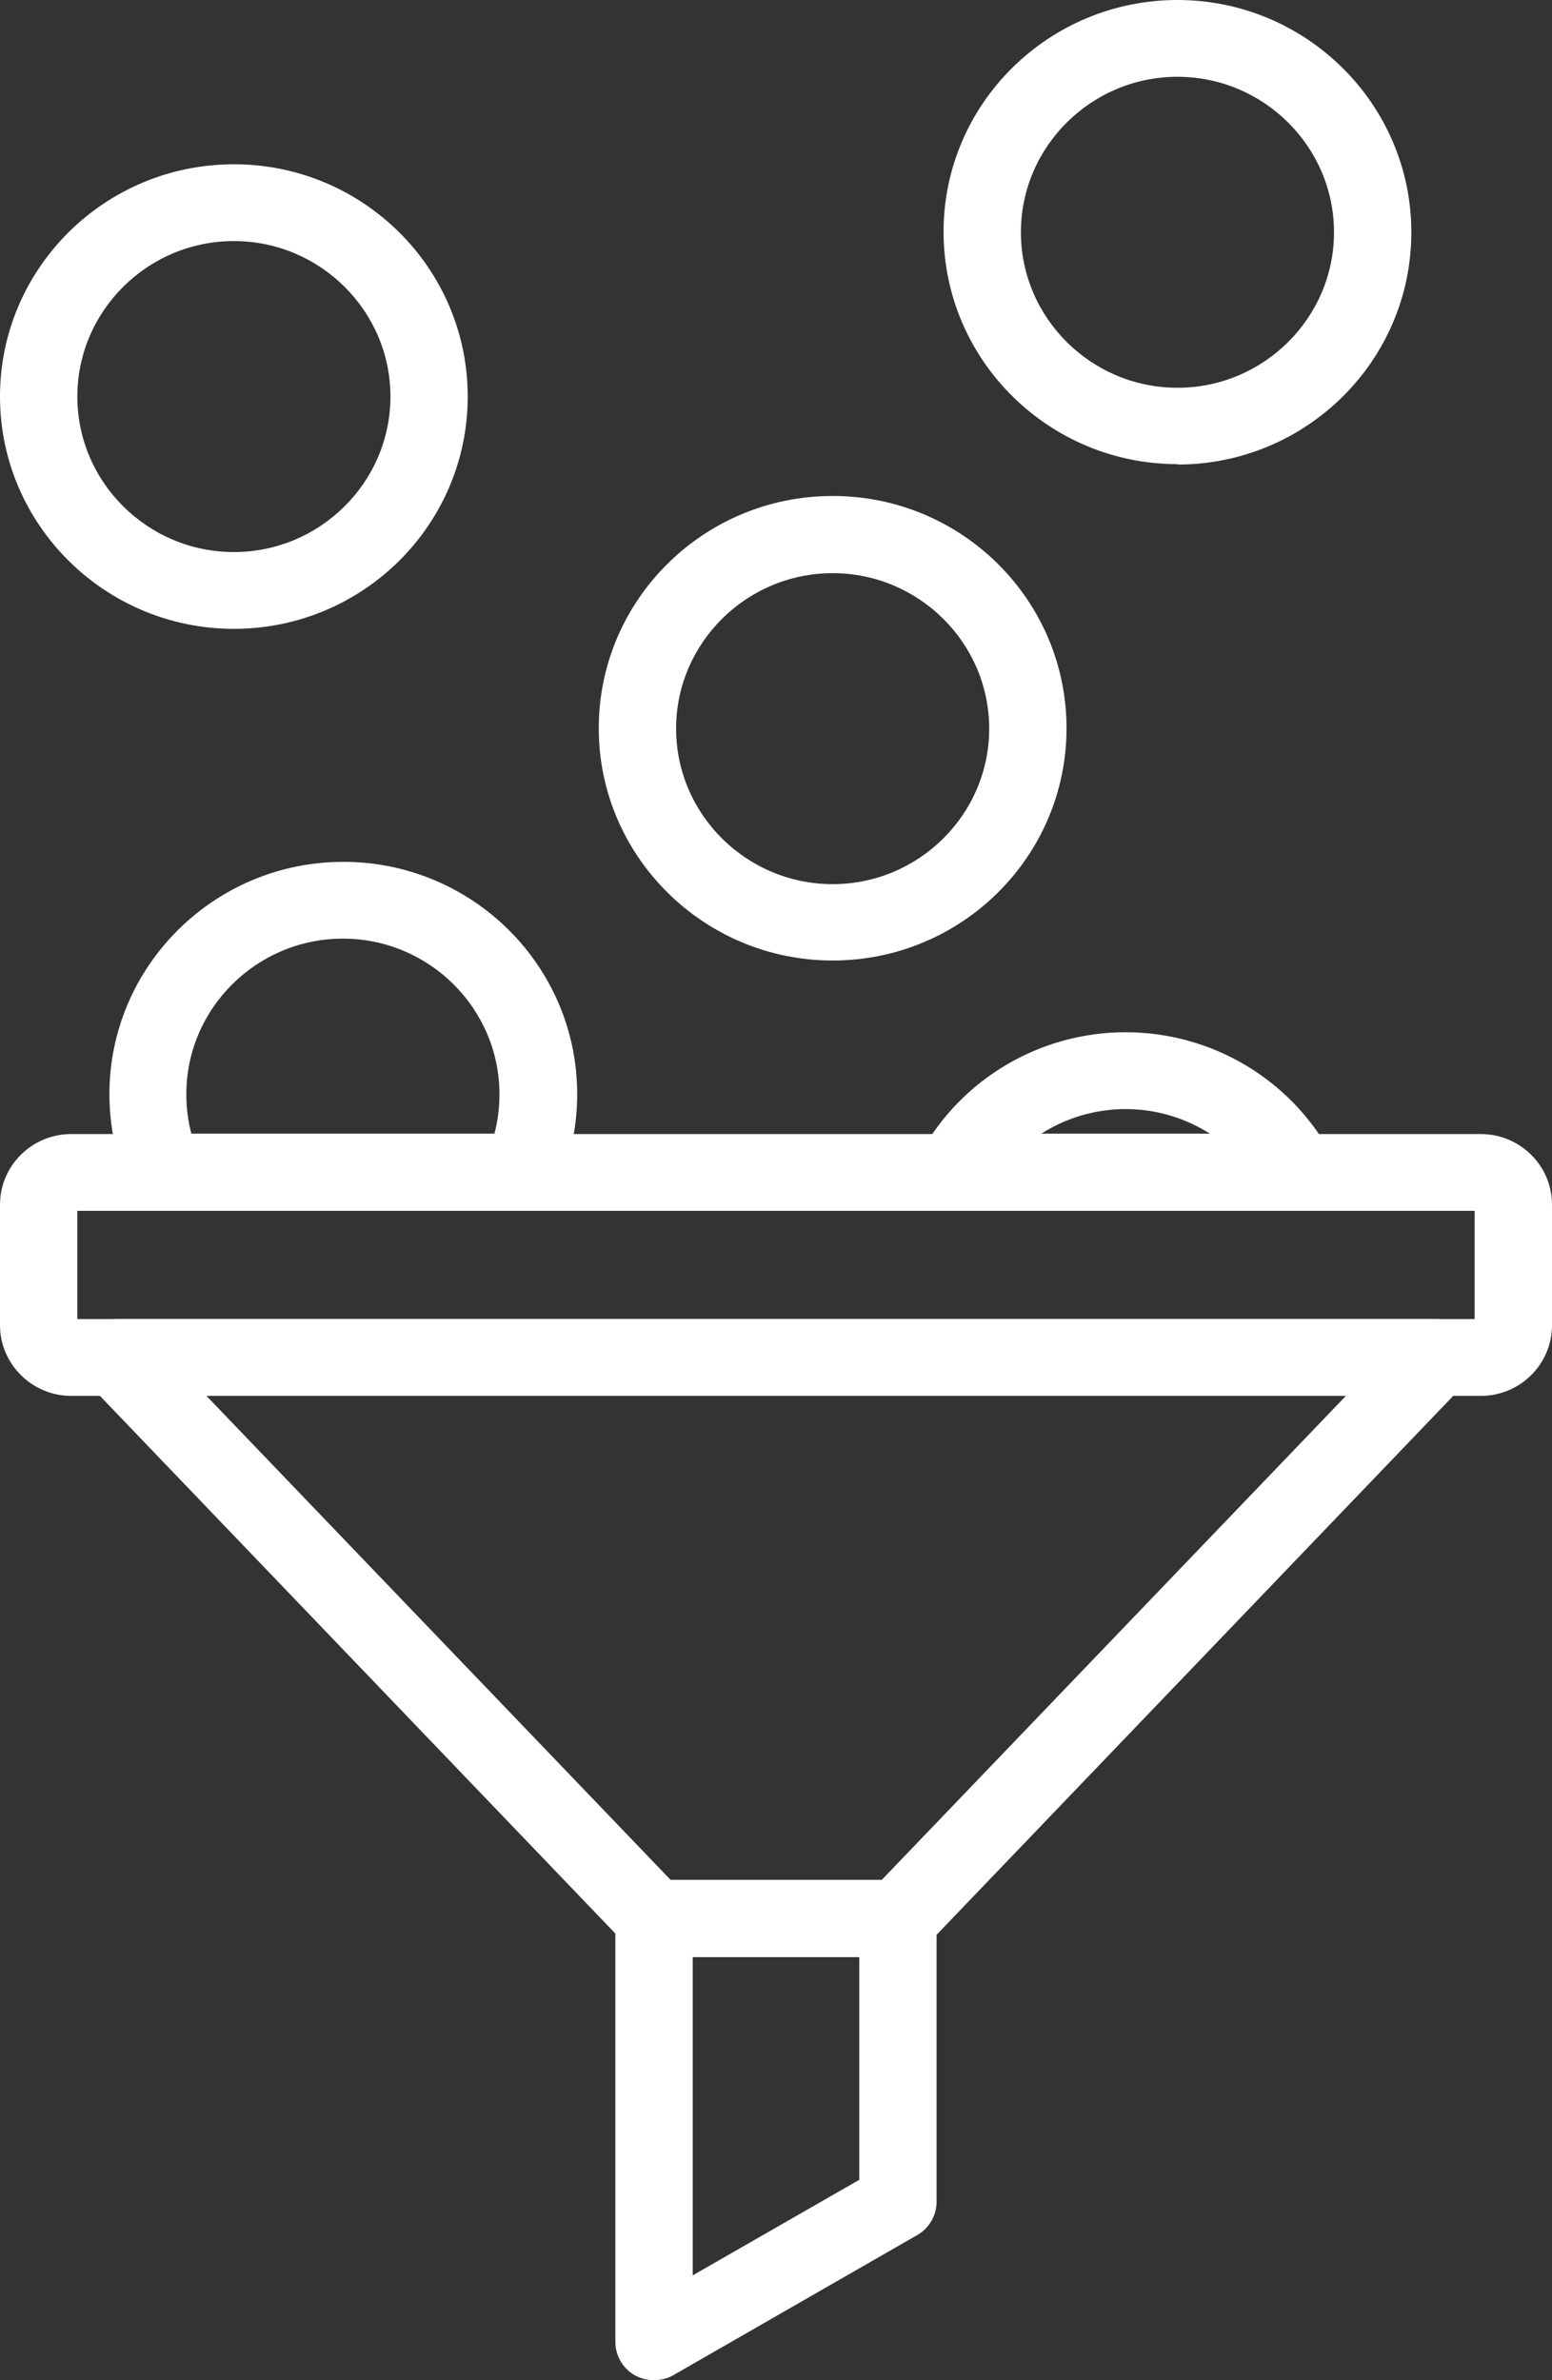 <svg xmlns="http://www.w3.org/2000/svg" fill="none" viewBox="0 0 30 46"><rect x="0" y="0" width="30" height="46" fill="#333333" stroke="none"/><g fill="#fff" clip-path="url(#a)"><path d="M28.625 26.977H1.375C.62 26.977 0 26.361 0 25.612v-2.33c0-.749.613-1.365 1.375-1.365H28.625c.755 0 1.375.608 1.375 1.365v2.33c0 .749-.613 1.365-1.375 1.365ZM1.494 25.493h27.011v-2.092H1.494v2.092Z"/><path d="M17.357 37.816h-4.715c-.202 0-.404-.082-.538-.23L1.711 26.747c-.209-.215-.262-.534-.142-.801.12-.275.389-.453.687-.453h25.509c.299 0 .568.178.688.453.119.275.06.586-.142.801L17.918 37.586c-.142.148-.336.23-.538.23h-.022Zm-4.394-1.484h4.08l8.974-9.356H3.99l8.974 9.356Z"/><path d="M12.643 46c-.127 0-.254-.03-.374-.096-.232-.134-.374-.378-.374-.645v-8.184c0-.408.336-.742.747-.742h4.715c.411 0 .747.334.747.742v5.475c0 .267-.142.512-.374.645l-4.715 2.708c-.112.067-.247.096-.374.096Zm.747-8.184v6.158l3.22-1.847v-4.303h-3.22v-.007ZM10.087 23.393H3.183c-.299 0-.568-.171-.687-.445-.254-.571-.381-1.18-.381-1.803 0-2.471 2.025-4.489 4.521-4.489 2.496 0 4.521 2.011 4.521 4.489 0 .623-.127 1.232-.381 1.803-.12.267-.389.445-.687.445Zm-6.381-1.484h5.851c.067-.245.097-.505.097-.764 0-1.655-1.36-3.005-3.026-3.005-1.666 0-3.026 1.35-3.026 3.005 0 .26.03.512.097.764h.007ZM25.076 23.393h-6.628c-.262 0-.508-.141-.643-.364-.135-.223-.142-.504-.015-.735.792-1.447 2.316-2.345 3.968-2.345s3.176.898 3.968 2.345c.127.23.12.512-.015.735-.135.223-.381.364-.643.364h.007Zm-4.939-1.484h3.25c-.478-.304-1.039-.475-1.629-.475s-1.151.171-1.629.475h.007ZM16.095 18.563c-2.488 0-4.521-2.011-4.521-4.489 0-2.478 2.025-4.489 4.521-4.489 2.496 0 4.521 2.011 4.521 4.489 0 2.478-2.025 4.489-4.521 4.489Zm0-7.486c-1.666 0-3.026 1.35-3.026 3.005s1.36 3.005 3.026 3.005c1.666 0 3.026-1.35 3.026-3.005 0-1.655-1.36-3.005-3.026-3.005ZM4.521 12.153C2.032 12.153 0 10.142 0 7.664c0-2.478 2.025-4.489 4.521-4.489S9.041 5.186 9.041 7.664c0 2.478-2.025 4.489-4.521 4.489Zm0-7.494c-1.666 0-3.026 1.35-3.026 3.005 0 1.655 1.36 3.005 3.026 3.005 1.666 0 3.026-1.35 3.026-3.005 0-1.655-1.36-3.005-3.026-3.005ZM22.76 8.97c-2.488 0-4.521-2.011-4.521-4.489S20.272 0 22.76 0s4.521 2.011 4.521 4.489-2.025 4.489-4.521 4.489V8.97Zm0-7.486c-1.666 0-3.026 1.35-3.026 3.005 0 1.655 1.36 3.005 3.026 3.005 1.666 0 3.026-1.35 3.026-3.005 0-1.655-1.36-3.005-3.026-3.005Z"/></g><defs><clipPath id="a"><path fill="#fff" d="M0 0h30v46H0z"/></clipPath></defs></svg>